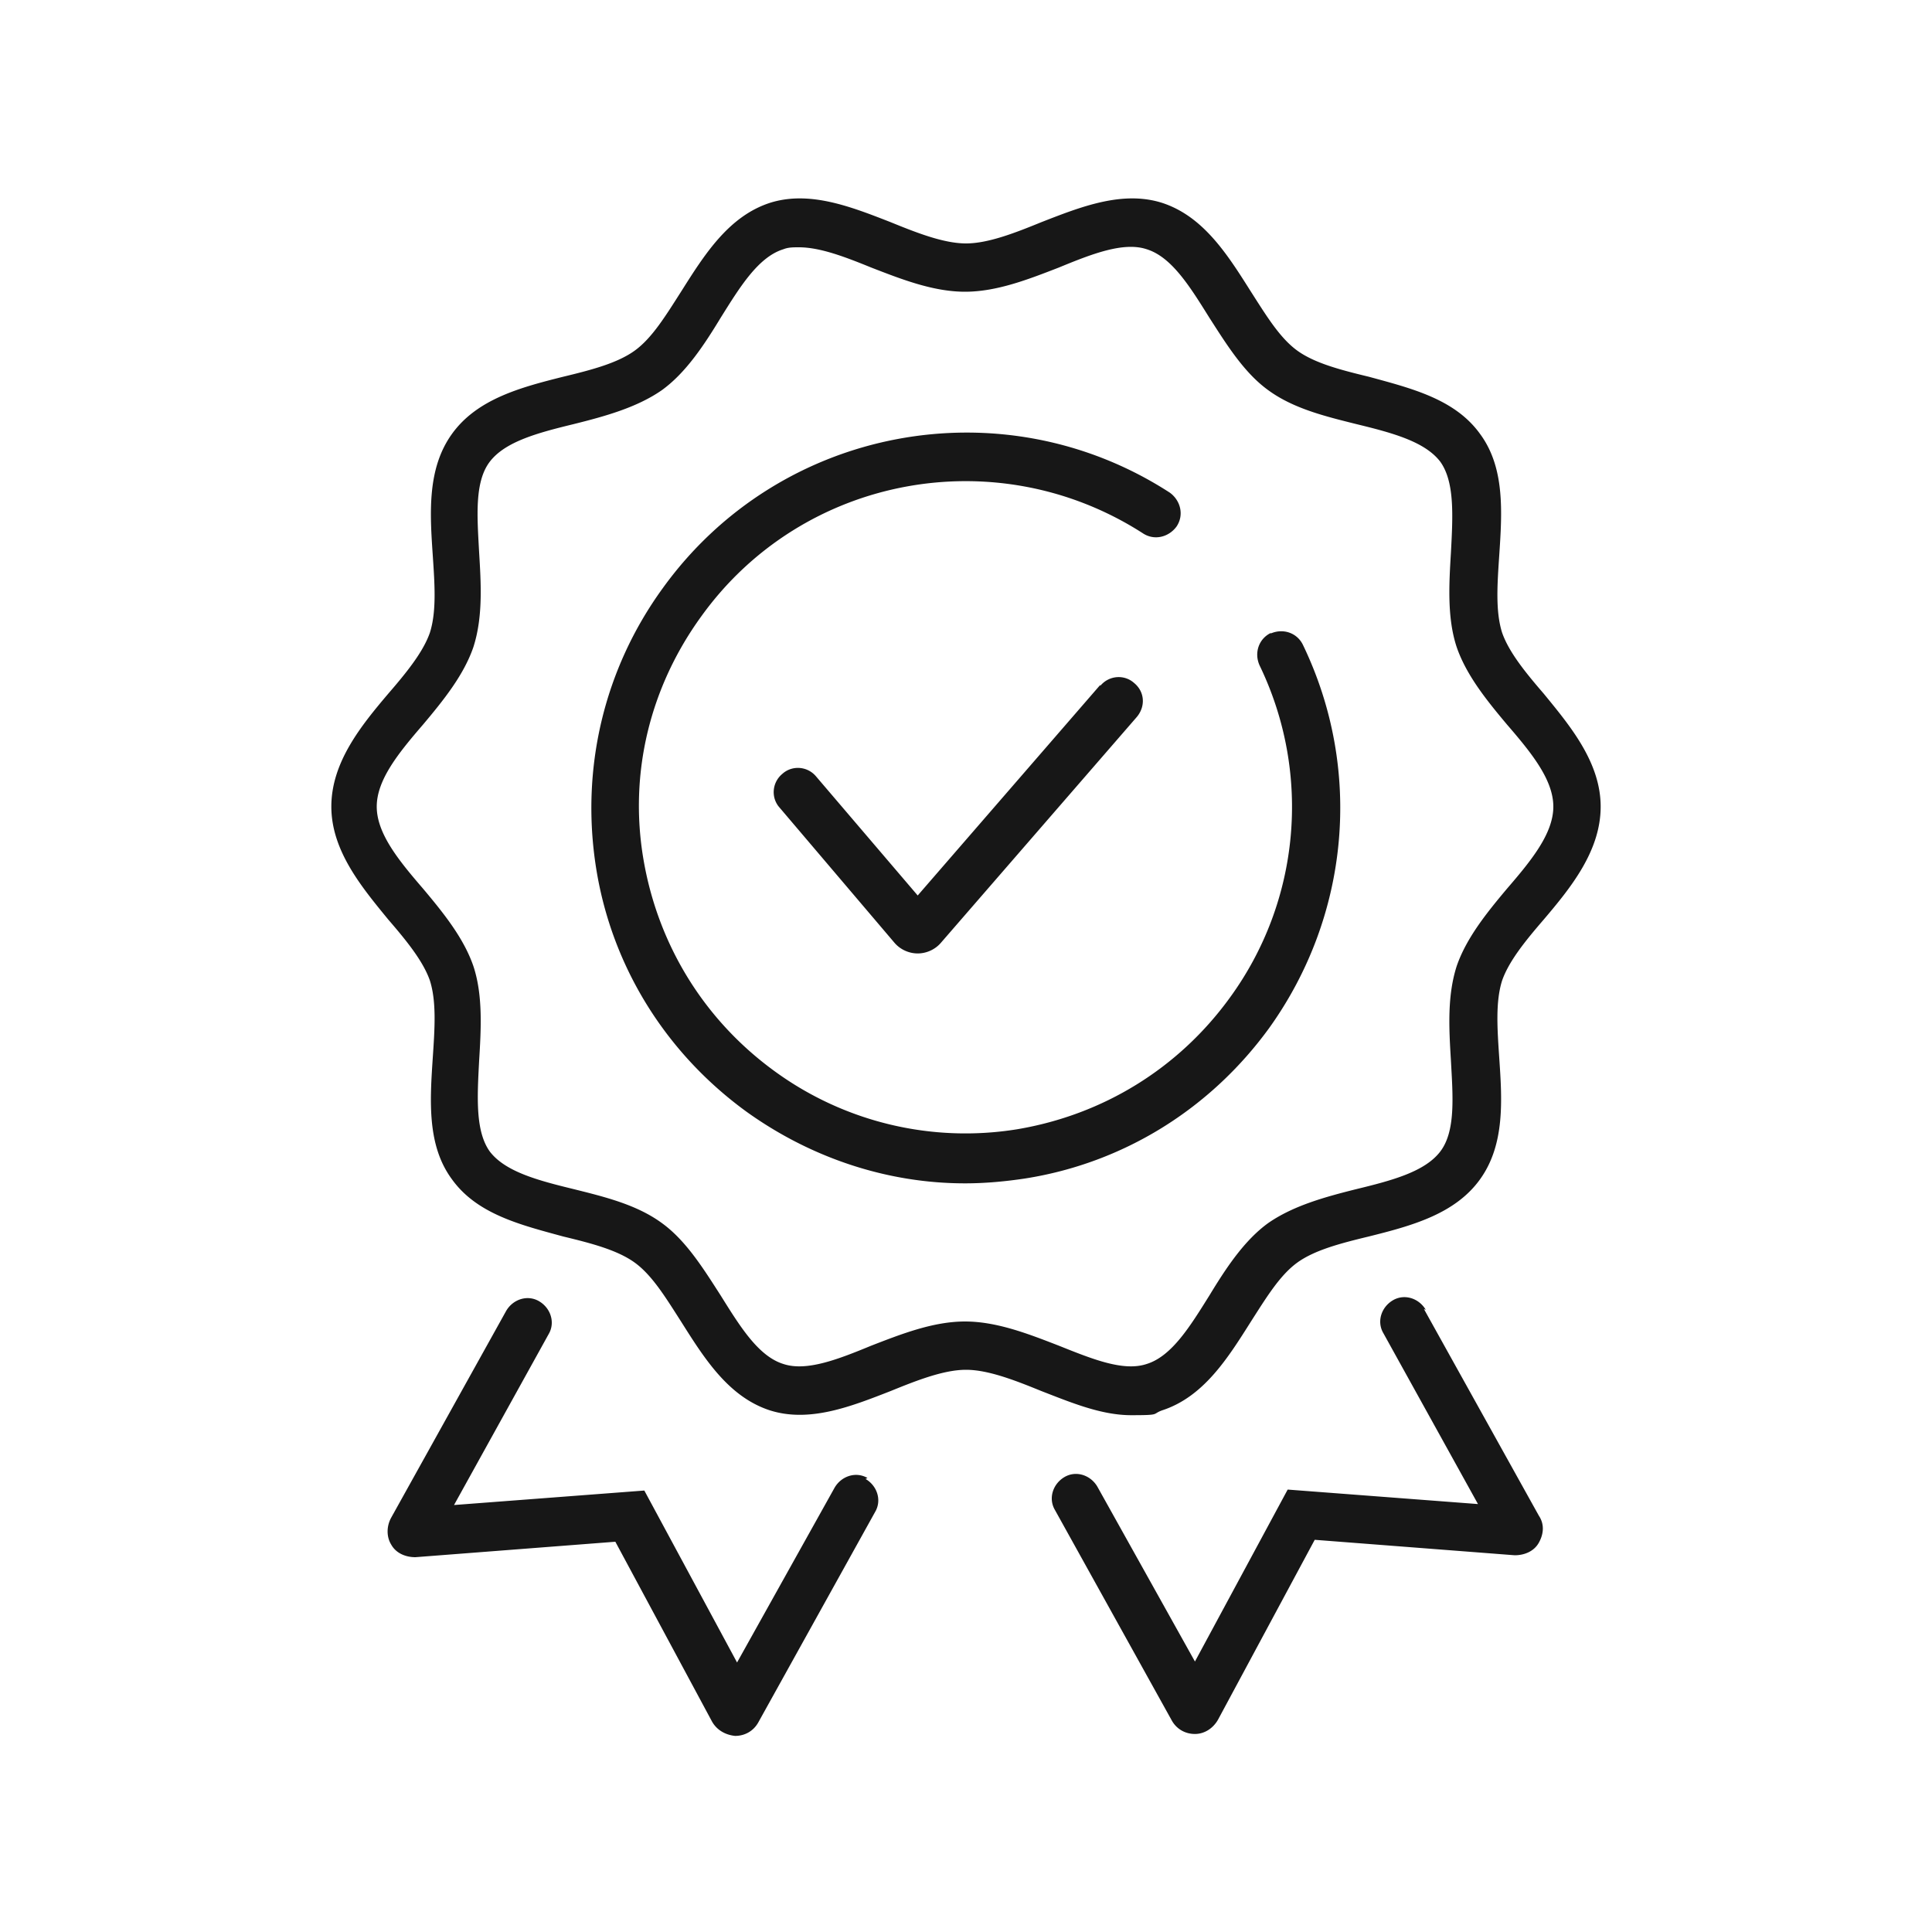 <svg xmlns="http://www.w3.org/2000/svg" width="120" height="120" fill="#171717" xmlns:v="https://vecta.io/nano"><path d="M68.34 42.54L57 55.62l-6.3-7.38c-.54-.66-1.5-.72-2.1-.18-.66.54-.72 1.5-.18 2.1l7.14 8.4c.36.42.9.66 1.44.66s1.08-.24 1.44-.66l12.18-14.04c.54-.66.48-1.56-.18-2.1-.6-.54-1.56-.48-2.1.18v-.06zM53.88 91.8c-.72-.42-1.62-.12-2.04.6l-6.06 10.86-5.76-10.68-11.82.9 5.88-10.62c.42-.72.12-1.62-.6-2.04s-1.62-.12-2.04.6L24.3 94.26c-.3.54-.3 1.2 0 1.68.3.54.9.78 1.5.78l12.42-.96 6 11.16c.3.54.84.84 1.44.9.6 0 1.14-.3 1.44-.84l7.26-13.08c.42-.72.12-1.62-.6-2.04l.12-.06zm34.68-10.44c-.42-.72-1.32-1.02-2.04-.6s-1.02 1.32-.6 2.04l5.88 10.62-11.82-.9-5.76 10.68-6.06-10.86c-.42-.72-1.32-1.02-2.04-.6s-1.02 1.32-.6 2.04l7.26 13.08c.3.54.84.84 1.44.84s1.14-.36 1.44-.9l6-11.16 12.42.96c.6 0 1.2-.24 1.5-.78s.36-1.14 0-1.68L88.44 81.3l.12.06zm-9.6-42.06c-.78.36-1.08 1.26-.72 2.04 3.24 6.72 2.52 14.64-1.86 20.64-3.18 4.38-7.86 7.26-13.2 8.16a20.11 20.11 0 0 1-15.06-3.6c-4.38-3.18-7.26-7.86-8.16-13.2s.42-10.68 3.6-15.06c6.3-8.76 18.36-10.98 27.42-5.16.72.48 1.62.24 2.1-.42.48-.72.24-1.62-.42-2.1-10.38-6.72-24.24-4.14-31.5 5.94-3.66 5.04-5.1 11.22-4.14 17.34s4.32 11.52 9.36 15.18c4.02 2.88 8.76 4.44 13.56 4.44 1.26 0 2.52-.12 3.72-.3 6.12-.96 11.52-4.32 15.18-9.36 4.98-6.96 5.82-16.02 2.1-23.76-.36-.78-1.26-1.08-2.04-.72l.06-.06zm16.92 3.78c-1.14-1.32-2.16-2.58-2.58-3.78-.42-1.32-.3-3-.18-4.8.18-2.7.36-5.46-1.2-7.56-1.56-2.16-4.26-2.82-6.9-3.54-1.74-.42-3.36-.84-4.44-1.62s-1.92-2.16-2.88-3.66c-1.44-2.28-2.94-4.68-5.52-5.52-2.46-.78-5.04.24-7.5 1.2-1.62.66-3.3 1.32-4.68 1.32s-3.06-.66-4.68-1.32c-2.46-.96-5.04-1.98-7.5-1.2-2.58.84-4.08 3.24-5.52 5.52-.96 1.5-1.8 2.88-2.88 3.66s-2.7 1.2-4.44 1.62c-2.64.66-5.34 1.38-6.9 3.54s-1.38 4.92-1.2 7.56c.12 1.8.24 3.48-.18 4.8-.42 1.2-1.44 2.46-2.58 3.78-1.68 1.98-3.54 4.26-3.54 7.02s1.92 5.04 3.54 7.02c1.14 1.32 2.16 2.58 2.58 3.78.42 1.32.3 3 .18 4.8-.18 2.7-.36 5.46 1.2 7.56 1.56 2.16 4.26 2.82 6.9 3.54 1.74.42 3.36.84 4.44 1.62s1.92 2.16 2.88 3.66c1.44 2.28 2.94 4.68 5.52 5.52 2.46.78 5.04-.24 7.5-1.2 1.62-.66 3.3-1.32 4.68-1.32s3.06.66 4.68 1.32c1.86.72 3.72 1.5 5.58 1.5s1.26-.06 1.92-.3c2.58-.84 4.08-3.24 5.52-5.52.96-1.5 1.8-2.88 2.88-3.66s2.7-1.2 4.44-1.62c2.64-.66 5.34-1.38 6.9-3.54s1.38-4.92 1.2-7.56c-.12-1.8-.24-3.48.18-4.8.42-1.2 1.44-2.46 2.58-3.78 1.68-1.98 3.54-4.26 3.54-7.02s-1.92-5.04-3.54-7.02zM93.6 55.2c-1.26 1.5-2.52 3.06-3.12 4.8-.6 1.86-.48 3.9-.36 5.88.12 2.22.3 4.38-.66 5.64s-3 1.8-5.22 2.34c-1.92.48-3.9 1.02-5.46 2.1-1.5 1.08-2.64 2.82-3.66 4.5-1.2 1.92-2.34 3.78-3.9 4.26-1.44.48-3.36-.3-5.46-1.14-1.86-.72-3.84-1.5-5.82-1.5s-3.96.78-5.82 1.5c-2.04.84-4.02 1.62-5.46 1.14-1.56-.48-2.7-2.34-3.9-4.26-1.08-1.68-2.16-3.42-3.66-4.5-1.56-1.14-3.54-1.62-5.46-2.1-2.22-.54-4.26-1.08-5.22-2.34-.9-1.26-.78-3.36-.66-5.64.12-1.98.24-4.08-.36-5.88-.6-1.74-1.86-3.3-3.12-4.8-1.5-1.74-2.88-3.42-2.88-5.1s1.38-3.36 2.88-5.1c1.26-1.5 2.52-3.06 3.12-4.8.6-1.86.48-3.9.36-5.88-.12-2.22-.3-4.38.66-5.64s3-1.8 5.22-2.34c1.92-.48 3.9-1.02 5.46-2.1 1.5-1.08 2.64-2.82 3.66-4.5 1.2-1.92 2.34-3.78 3.9-4.26.3-.12.6-.12.96-.12 1.32 0 2.88.6 4.5 1.26 1.86.72 3.84 1.5 5.82 1.5s3.96-.78 5.82-1.5c2.04-.84 4.02-1.62 5.46-1.14 1.56.48 2.7 2.34 3.9 4.26 1.08 1.68 2.16 3.42 3.66 4.5 1.56 1.14 3.54 1.62 5.46 2.1 2.22.54 4.26 1.08 5.22 2.34.9 1.26.78 3.36.66 5.64-.12 1.98-.24 4.08.36 5.88.6 1.74 1.86 3.3 3.12 4.8 1.5 1.74 2.88 3.42 2.88 5.1s-1.38 3.36-2.88 5.1z"/></svg>